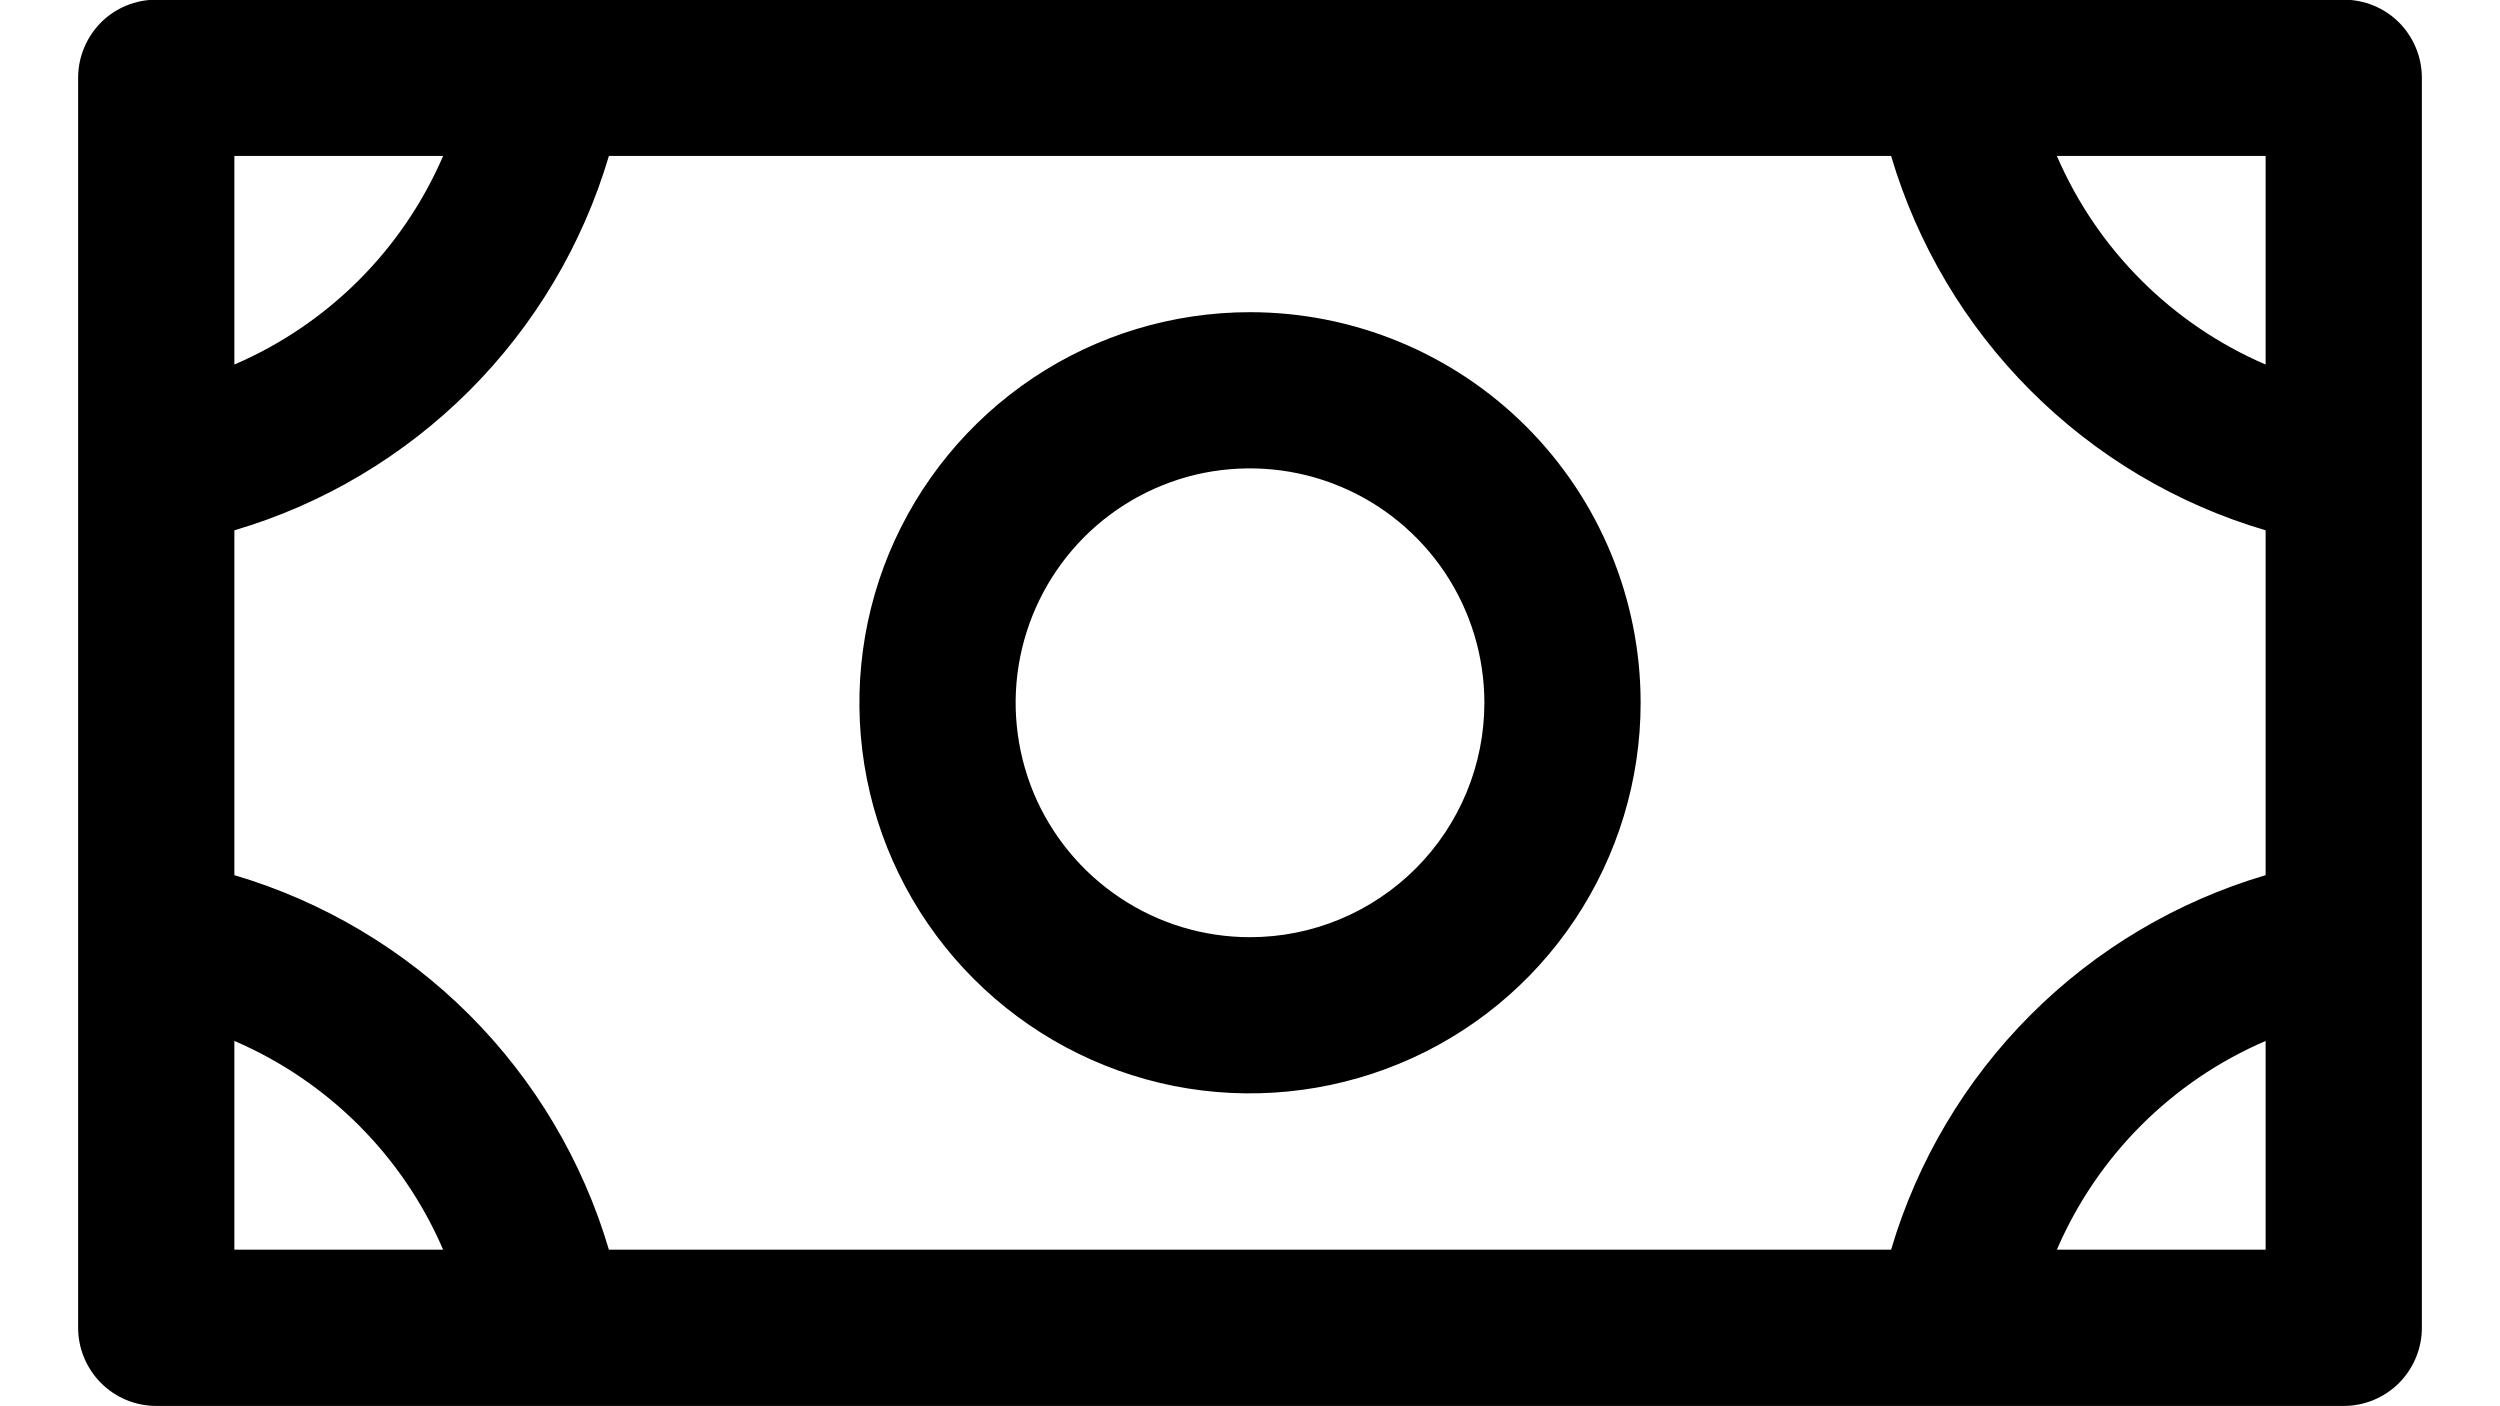 <svg width="16" height="9" viewBox="0 0 16 9" fill="none" xmlns="http://www.w3.org/2000/svg">
<path d="M8 1.998C7.506 1.998 7.022 2.144 6.611 2.419C6.2 2.694 5.88 3.084 5.69 3.541C5.501 3.998 5.452 4.5 5.548 4.985C5.644 5.47 5.883 5.916 6.232 6.265C6.582 6.615 7.027 6.853 7.512 6.95C7.997 7.046 8.5 6.996 8.957 6.807C9.414 6.618 9.804 6.298 10.079 5.886C10.353 5.475 10.5 4.992 10.5 4.498C10.5 3.835 10.237 3.199 9.768 2.73C9.299 2.261 8.663 1.998 8 1.998ZM8 5.998C7.703 5.998 7.413 5.91 7.167 5.745C6.92 5.58 6.728 5.346 6.614 5.072C6.501 4.797 6.471 4.496 6.529 4.205C6.587 3.914 6.73 3.647 6.939 3.437C7.149 3.227 7.416 3.084 7.707 3.026C7.998 2.969 8.3 2.998 8.574 3.112C8.848 3.225 9.082 3.418 9.247 3.664C9.412 3.911 9.5 4.201 9.5 4.498C9.5 4.895 9.342 5.277 9.061 5.558C8.779 5.84 8.398 5.998 8 5.998ZM15 -0.002H1C0.867 -0.002 0.74 0.05 0.646 0.144C0.553 0.238 0.5 0.365 0.5 0.498V8.498C0.5 8.63 0.553 8.757 0.646 8.851C0.74 8.945 0.867 8.998 1 8.998H15C15.133 8.998 15.26 8.945 15.354 8.851C15.447 8.757 15.5 8.63 15.5 8.498V0.498C15.5 0.365 15.447 0.238 15.354 0.144C15.26 0.05 15.133 -0.002 15 -0.002ZM12.103 7.998H3.897C3.729 7.43 3.422 6.913 3.003 6.494C2.584 6.076 2.068 5.769 1.5 5.601V3.394C2.068 3.227 2.584 2.919 3.003 2.501C3.422 2.082 3.729 1.565 3.897 0.998H12.103C12.271 1.565 12.578 2.082 12.997 2.501C13.415 2.919 13.932 3.227 14.5 3.394V5.601C13.932 5.769 13.415 6.076 12.997 6.494C12.578 6.913 12.271 7.43 12.103 7.998ZM14.5 2.333C13.9 2.075 13.422 1.597 13.164 0.998H14.5V2.333ZM2.836 0.998C2.578 1.597 2.1 2.075 1.5 2.333V0.998H2.836ZM1.5 6.662C2.1 6.92 2.578 7.398 2.836 7.998H1.5V6.662ZM13.164 7.998C13.422 7.398 13.9 6.92 14.5 6.662V7.998H13.164Z" fill="black"/>
</svg>
